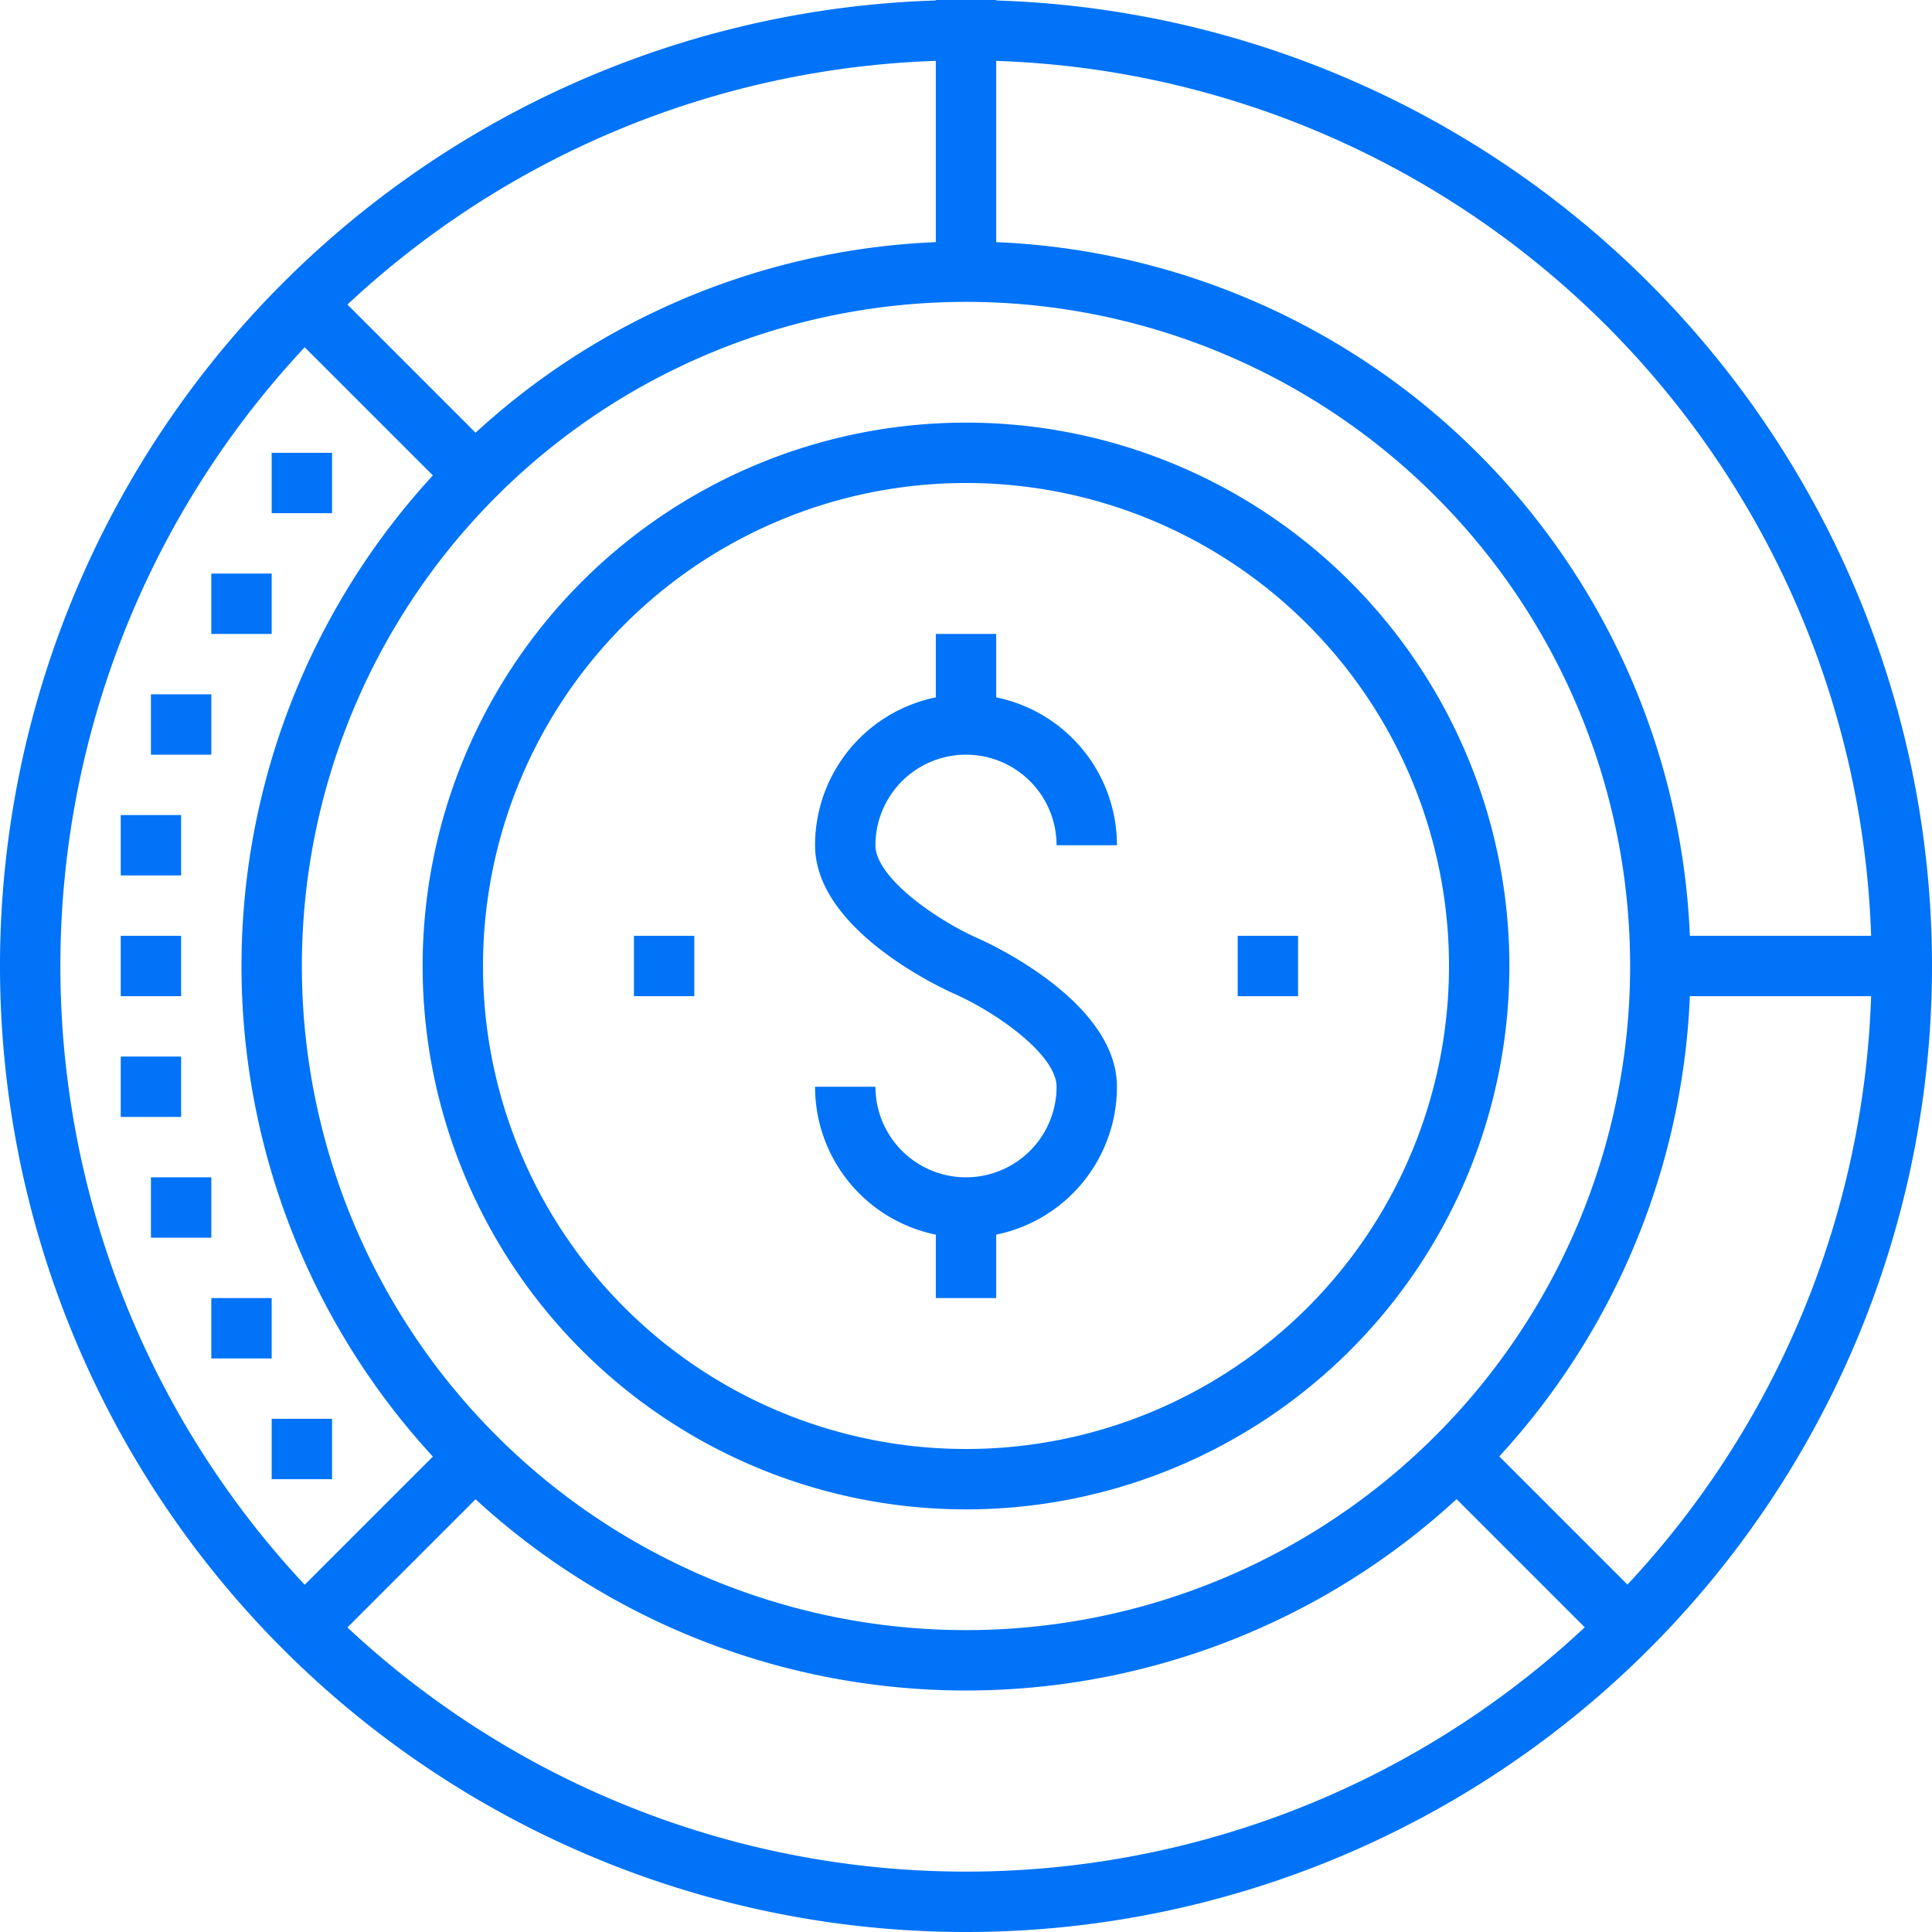 <?xml version="1.0" encoding="UTF-8"?> <svg xmlns="http://www.w3.org/2000/svg" id="icons" viewBox="0 0 64 64"> <defs> <style>.cls-1{fill:#0073f8;}</style> </defs> <path class="cls-1" d="M32,50A18,18,0,1,1,50,32,18,18,0,0,1,32,50Zm0-34A16,16,0,1,0,48,32,16,16,0,0,0,32,16Z"></path> <path class="cls-1" d="M32,56A24,24,0,1,1,56,32,24,24,0,0,1,32,56Zm0-46A22,22,0,1,0,54,32,22,22,0,0,0,32,10Z"></path> <path class="cls-1" d="M32,64A32,32,0,1,1,64,32,32,32,0,0,1,32,64ZM32,2A30,30,0,1,0,62,32,30,30,0,0,0,32,2Z"></path> <rect class="cls-1" x="31" width="2" height="9"></rect> <rect class="cls-1" x="8.76" y="50" width="8.49" height="2" transform="translate(-32.25 24.13) rotate(-45)"></rect> <rect class="cls-1" x="12" y="8.76" width="2" height="8.49" transform="translate(-5.38 13) rotate(-45)"></rect> <rect class="cls-1" x="9" y="15" width="2" height="2"></rect> <rect class="cls-1" x="7" y="19" width="2" height="2"></rect> <rect class="cls-1" x="5" y="23" width="2" height="2"></rect> <rect class="cls-1" x="4" y="27" width="2" height="2"></rect> <rect class="cls-1" x="4" y="31" width="2" height="2"></rect> <rect class="cls-1" x="4" y="35" width="2" height="2"></rect> <rect class="cls-1" x="5" y="39" width="2" height="2"></rect> <rect class="cls-1" x="7" y="43" width="2" height="2"></rect> <rect class="cls-1" x="9" y="47" width="2" height="2"></rect> <rect class="cls-1" x="55" y="31" width="8" height="2"></rect> <rect class="cls-1" x="31" y="40" width="2" height="3"></rect> <rect class="cls-1" x="31" y="21" width="2" height="3"></rect> <path class="cls-1" d="M32,41a5,5,0,0,1-5-5h2a3,3,0,0,0,6,0c0-1.06-2-2.47-3.41-3.09C31.12,32.7,27,30.78,27,28a5,5,0,0,1,10,0H35a3,3,0,0,0-6,0c0,1.06,2,2.47,3.41,3.09C32.88,31.3,37,33.22,37,36A5,5,0,0,1,32,41Z"></path> <rect class="cls-1" x="21" y="31" width="2" height="2"></rect> <rect class="cls-1" x="41" y="31" width="2" height="2"></rect> <rect class="cls-1" x="50" y="46.76" width="2" height="8.49" transform="translate(-21.12 51) rotate(-45)"></rect> </svg> 